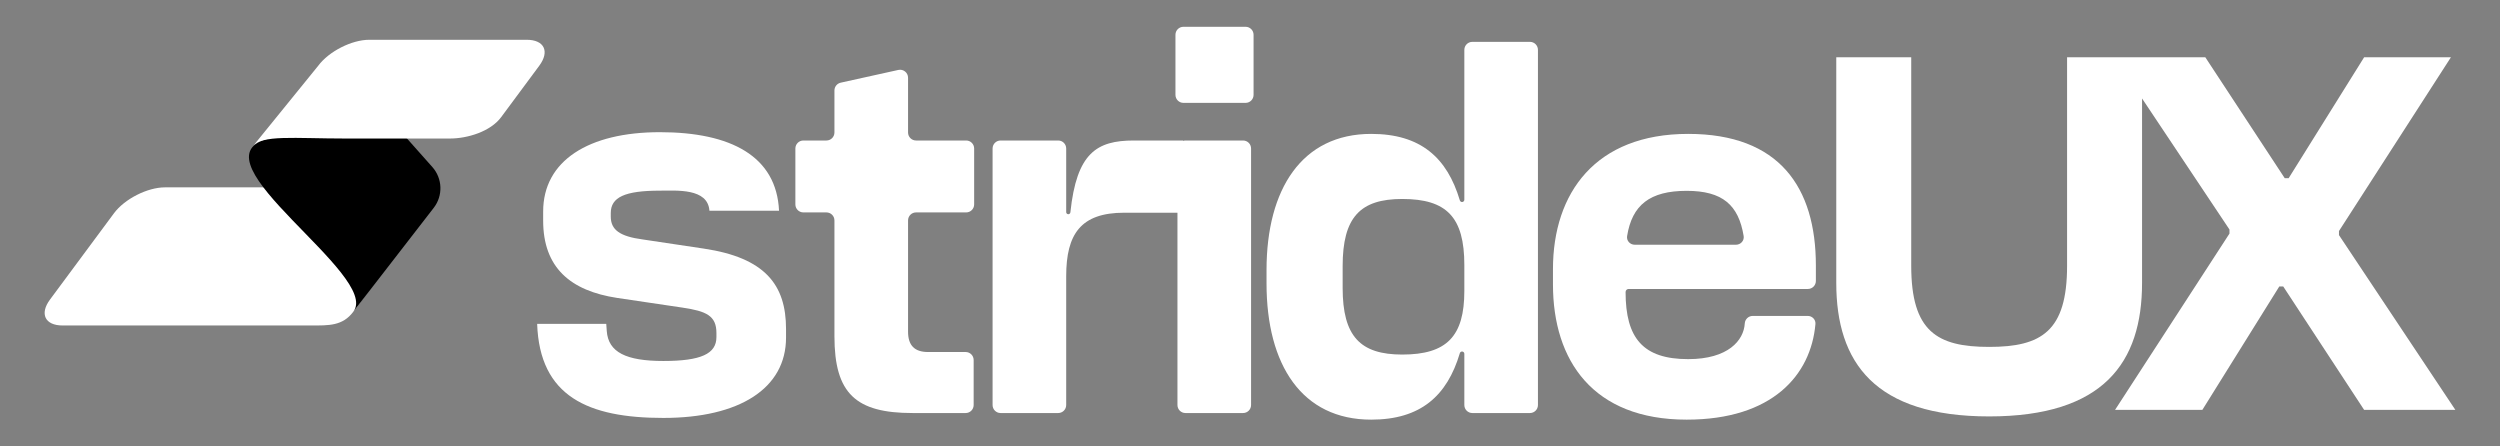 <svg width="280" height="50" viewBox="0 0 280 50" fill="none" xmlns="http://www.w3.org/2000/svg">
<rect x="0" y="0" width="280" height="50" fill="#808080" stroke="none"/>
<path d="M214.058 29.77C214.058 37.104 216.93 38.853 222.786 38.853C228.641 38.853 231.513 37.104 231.513 29.77V6.414H239.91V6.415H246.995L255.888 19.955H256.331L264.782 6.415H274.503L261.964 25.877V26.33L275 45.906H264.782L255.722 32.084H255.281L246.664 45.906H236.886L249.702 26.16V25.709L239.91 11.029V31.689C239.91 40.602 235.6 46.639 222.786 46.639C209.971 46.639 205.662 40.602 205.662 31.689V6.414H214.058V29.77Z" fill="white" style="fill:white;fill-opacity:1;"/>
<path d="M188.907 47C178.419 47 173.932 40.394 173.932 31.852V30.144C173.932 21.602 178.699 14.996 189.076 14.996C199.283 14.996 203.378 20.975 203.378 29.745V31.469C203.378 31.964 202.977 32.365 202.482 32.365H182.406C182.218 32.365 182.065 32.518 182.065 32.706C182.065 37.888 184.028 40.223 189.076 40.223C193.562 40.223 195.301 38.116 195.413 36.237L195.414 36.219C195.445 35.749 195.836 35.383 196.308 35.383H202.466C202.967 35.383 203.373 35.795 203.329 36.294C202.824 42.016 198.497 47 188.907 47ZM182.235 26.445C182.152 26.962 182.569 27.41 183.091 27.41H194.429C194.957 27.41 195.374 26.954 195.289 26.433C194.718 22.957 192.923 21.374 188.907 21.374C184.784 21.374 182.792 22.961 182.235 26.445Z" fill="white" style="fill:white;fill-opacity:1;"/>
<path d="M153.573 47C145.833 47 141.851 40.907 141.851 31.738V30.258C141.851 21.146 145.833 14.996 153.573 14.996C159.111 14.996 162.078 17.66 163.502 22.441C163.535 22.55 163.636 22.627 163.75 22.627C163.891 22.627 164.006 22.512 164.006 22.371V5.584C164.006 5.089 164.406 4.688 164.901 4.688H171.355C171.849 4.688 172.25 5.089 172.25 5.584V45.364C172.25 45.859 171.849 46.26 171.355 46.26H164.901C164.406 46.26 164.006 45.859 164.006 45.364V39.625C164.006 39.484 163.891 39.369 163.75 39.369C163.636 39.369 163.535 39.446 163.502 39.555C162.078 44.336 159.111 47 153.573 47ZM150.376 32.251C150.376 37.661 152.34 39.711 157.051 39.711C162.043 39.711 164.006 37.661 164.006 32.592V29.688C164.006 24.335 162.043 22.285 157.051 22.285C152.34 22.285 150.376 24.335 150.376 29.802V32.251Z" fill="white" style="fill:white;fill-opacity:1;"/>
<path d="M132.77 46.26C132.276 46.26 131.875 45.859 131.875 45.364V16.632C131.875 16.137 132.276 15.736 132.77 15.736H139.224C139.719 15.736 140.12 16.137 140.12 16.632V45.364C140.12 45.859 139.719 46.26 139.224 46.26H132.77ZM132.546 11.522C132.051 11.522 131.651 11.121 131.651 10.627V3.895C131.651 3.401 132.051 3 132.546 3H139.505C139.999 3 140.4 3.401 140.4 3.895V10.627C140.4 11.121 139.999 11.522 139.505 11.522H132.546Z" fill="white" style="fill:white;fill-opacity:1;"/>
<path d="M126.99 15.736C128.617 15.736 131.859 15.736 132.501 15.736V23.823H125.92C121.04 23.823 119.414 26.215 119.414 30.941V45.364C119.414 45.859 119.013 46.26 118.518 46.26H112.064C111.57 46.26 111.169 45.859 111.169 45.364V16.632C111.169 16.137 111.57 15.736 112.064 15.736H118.518C119.013 15.736 119.414 16.137 119.414 16.632V23.758C119.414 23.888 119.519 23.994 119.649 23.994C119.77 23.994 119.872 23.898 119.884 23.778C120.583 17.13 122.828 15.736 126.99 15.736Z" fill="white" style="fill:white;fill-opacity:1;"/>
<path d="M102.206 46.26C95.868 46.26 93.457 44.096 93.457 37.661V24.687C93.457 24.192 93.056 23.791 92.562 23.791H89.978C89.483 23.791 89.082 23.391 89.082 22.896V16.631C89.082 16.137 89.483 15.736 89.978 15.736H92.562C93.056 15.736 93.457 15.335 93.457 14.841V10.134C93.457 9.714 93.749 9.351 94.159 9.26L100.613 7.833C101.172 7.71 101.702 8.135 101.702 8.708V14.841C101.702 15.335 102.103 15.736 102.597 15.736H108.21C108.705 15.736 109.105 16.137 109.105 16.631V22.896C109.105 23.391 108.705 23.791 108.21 23.791H102.597C102.103 23.791 101.702 24.192 101.702 24.687V37.148C101.702 38.686 102.431 39.426 103.945 39.426H108.154C108.649 39.426 109.049 39.827 109.049 40.321V45.364C109.049 45.859 108.649 46.26 108.154 46.26C106.392 46.26 104.405 46.26 102.206 46.26Z" fill="white" style="fill:white;fill-opacity:1;"/>
<path d="M74.295 46.808C65.882 46.808 60.442 44.416 60.161 36.273H67.901L67.957 37.07C68.125 39.462 70.145 40.43 74.295 40.43C78.501 40.43 80.24 39.633 80.24 37.754V37.298C80.24 35.362 79.118 34.849 76.426 34.451L69.135 33.369C63.863 32.572 60.834 29.952 60.834 24.713V23.688C60.834 17.993 65.932 14.804 73.902 14.804C81.873 14.804 86.972 17.506 87.252 23.6H79.456C79.277 21.053 75.78 21.353 73.902 21.353C69.976 21.353 68.406 22.093 68.406 23.859V24.257C68.406 25.738 69.415 26.478 71.995 26.82L78.838 27.845C85.681 28.87 88.036 31.888 88.036 36.843V37.811C88.036 43.505 82.82 46.808 74.295 46.808Z" fill="white" style="fill:white;fill-opacity:1;"/>
<path d="M12.761 23.89C13.95 22.285 16.509 20.984 18.476 20.984H46.316C48.283 20.984 48.913 22.285 47.724 23.89L39.571 34.91C38.382 36.514 36.816 36.454 34.849 36.454H7.009C5.042 36.454 4.412 35.154 5.601 33.549L12.761 23.89Z" fill="white" style="fill:white;fill-opacity:1;"/>
<path d="M39.575 34.904C42.688 30.866 21.368 17.943 29.921 15.561C30.029 15.531 30.145 15.481 30.236 15.416L38.916 9.217C39.288 8.951 39.801 9.008 40.106 9.35L48.422 18.706C49.568 19.994 49.633 21.915 48.578 23.278L39.575 34.904Z" fill="#C3C6C5" style="fill:#C3C6C5;fill:color(display-p3 0.765 0.776 0.772);fill-opacity:1;"/>
<path d="M35.644 7.36C36.834 5.756 39.393 4.455 41.36 4.455H58.991C60.958 4.455 61.588 5.756 60.399 7.36L56.127 13.124C54.938 14.728 52.365 15.515 50.397 15.515H38.653C32.938 15.515 29.283 15.064 28.294 16.417L35.644 7.36Z" fill="white" style="fill:white;fill-opacity:1;"/>
</svg>
